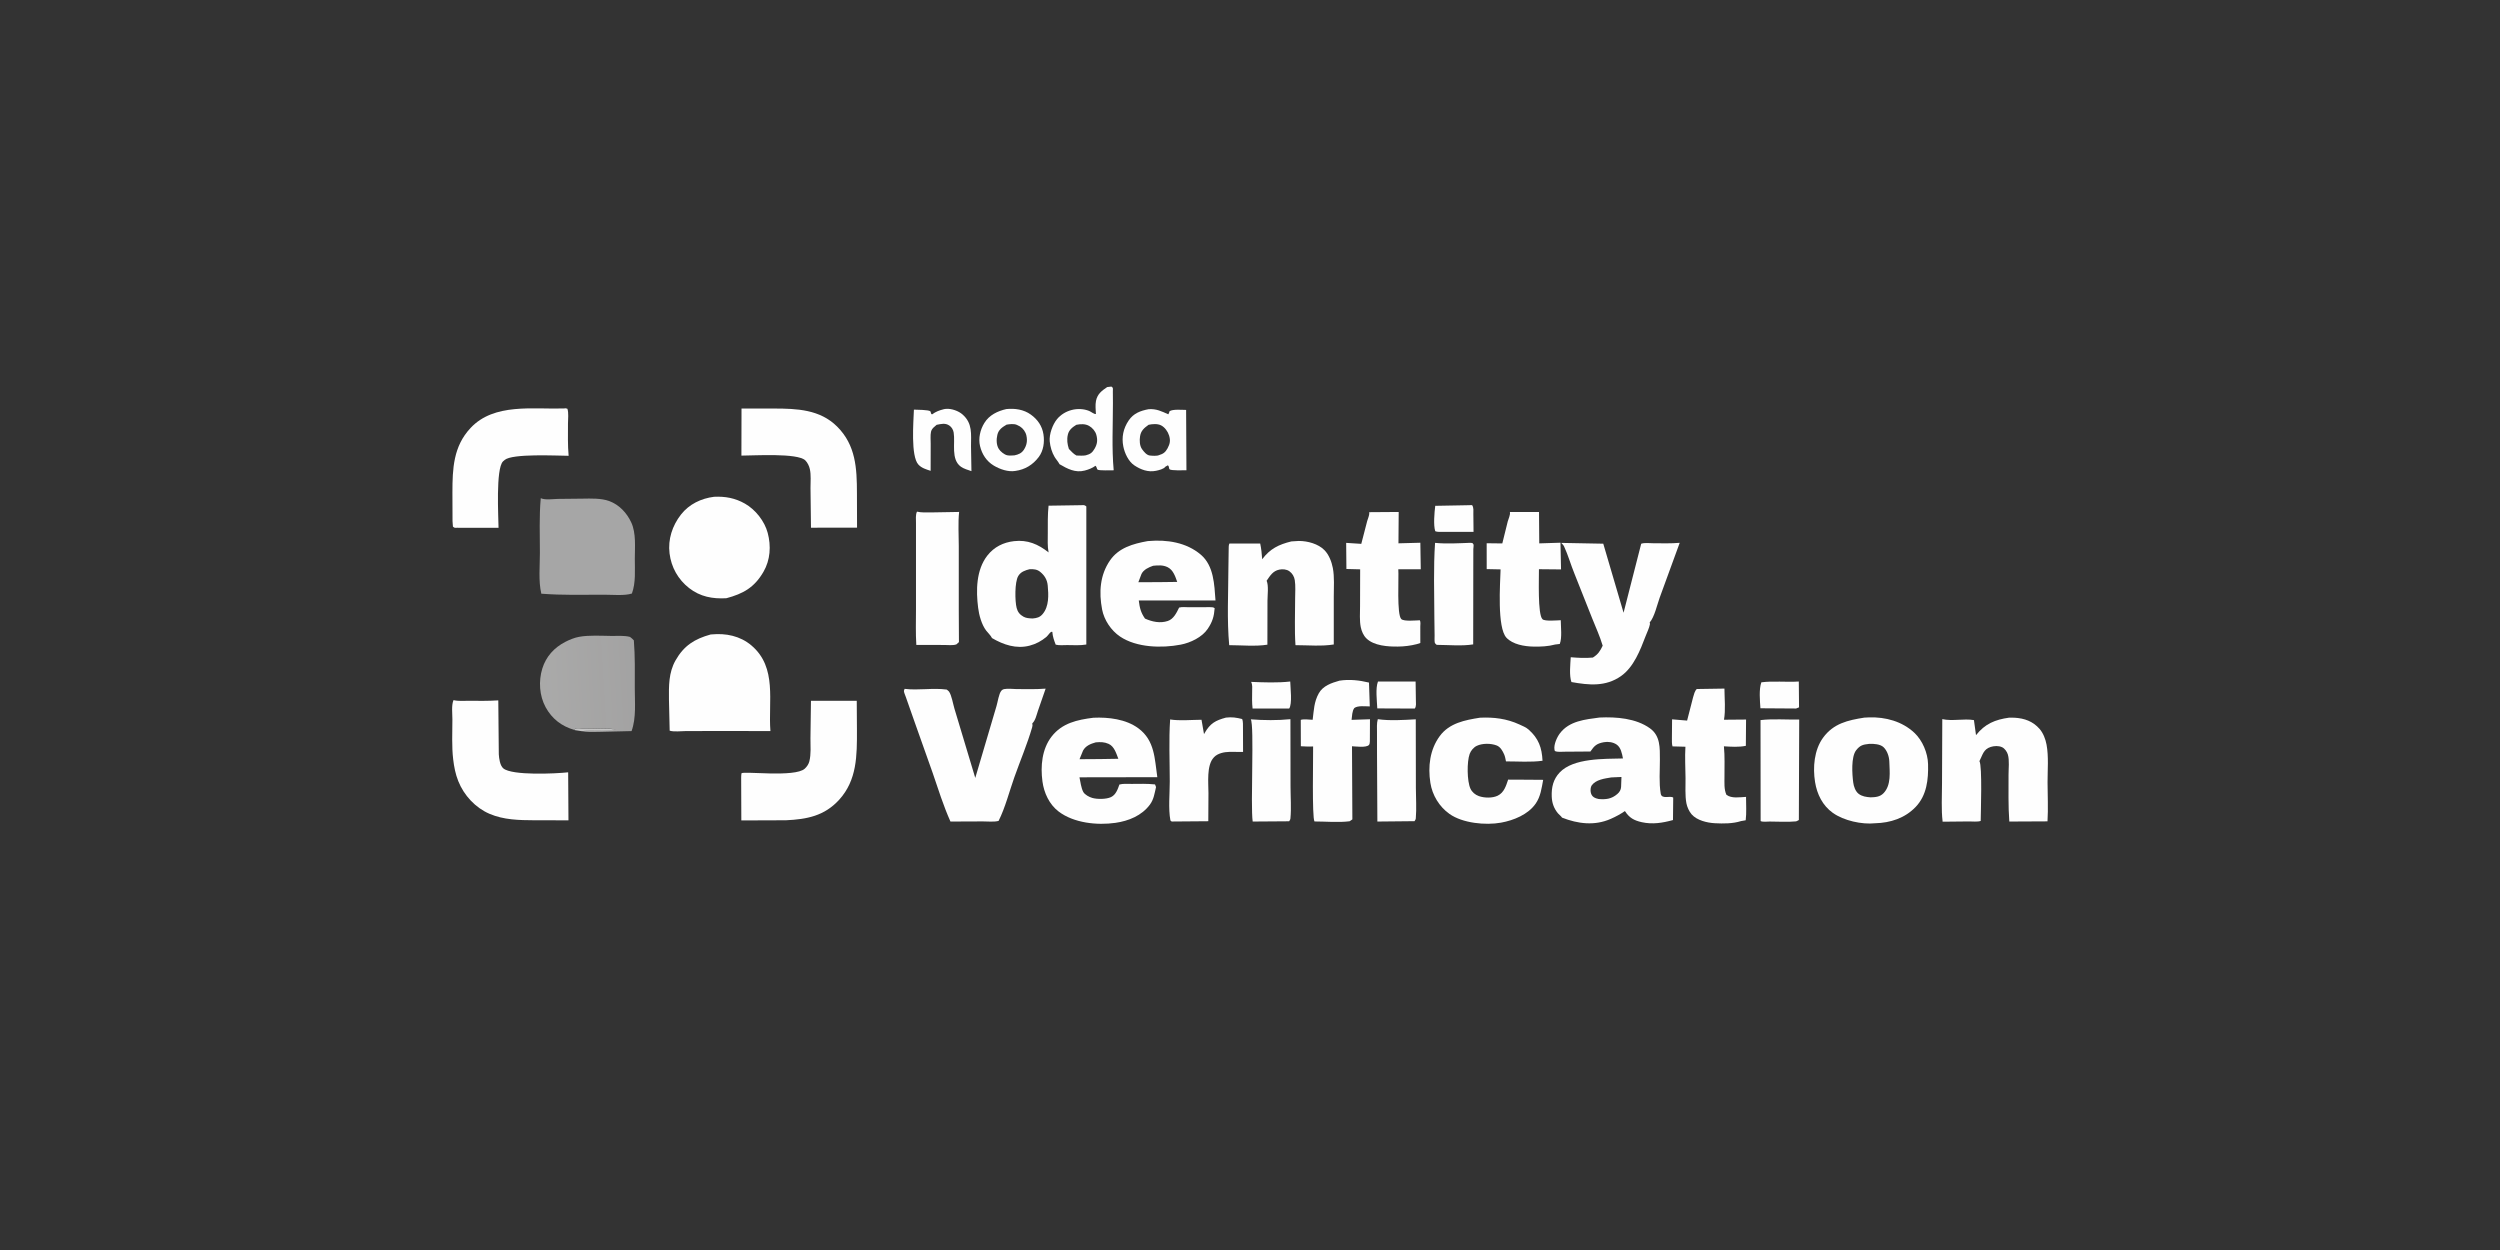 <svg width="94" height="47" viewBox="0 0 94 47" fill="none" xmlns="http://www.w3.org/2000/svg">
<rect x="0" y="0" width="94" height="47" fill="#333333" stroke="none"/>
<path d="M47.041 25.639C47.526 25.658 48.032 25.679 48.513 25.625C48.518 25.858 48.596 26.463 48.473 26.642L47.097 26.641C47.071 26.426 47.078 26.213 47.081 25.997C47.082 25.881 47.098 25.751 47.045 25.645L47.041 25.639Z" fill="#FEFEFE"/>
<path d="M55.157 18.997L55.351 18.992C55.418 19.093 55.397 19.207 55.398 19.327L55.405 19.998L54.088 19.997C54.045 20 54.007 19.986 53.966 19.974C53.889 19.751 53.936 19.256 53.965 19.019L55.157 18.997Z" fill="#FEFEFE"/>
<path d="M66.227 25.655C66.679 25.596 67.173 25.656 67.635 25.625L67.644 26.596L67.533 26.64L66.192 26.631C66.173 26.352 66.132 25.916 66.227 25.655Z" fill="#FEFEFE"/>
<path d="M51.812 25.625L53.227 25.625L53.237 26.326C53.238 26.431 53.259 26.552 53.196 26.642L51.786 26.636C51.774 26.354 51.712 25.879 51.812 25.625Z" fill="#FEFEFE"/>
<path d="M35.495 15.384L35.57 15.373C35.778 15.358 36.041 15.449 36.197 15.589C36.573 15.924 36.51 16.323 36.51 16.783L36.526 17.715C36.399 17.67 36.242 17.628 36.132 17.55C35.745 17.274 35.923 16.663 35.858 16.263C35.841 16.16 35.783 16.06 35.696 16.001C35.54 15.895 35.389 15.941 35.218 15.973L35.103 16.073C35.056 16.12 35.022 16.167 35.006 16.234C34.977 16.366 34.995 16.549 34.994 16.686L34.992 17.703C34.826 17.649 34.654 17.601 34.532 17.468C34.239 17.151 34.347 15.857 34.363 15.402C34.463 15.407 34.925 15.406 34.981 15.466C35.017 15.505 34.974 15.537 35.042 15.583C35.198 15.47 35.313 15.432 35.495 15.384Z" fill="#FEFEFE"/>
<path d="M37.837 15.381C38.158 15.348 38.491 15.395 38.76 15.589C39.016 15.774 39.186 16.018 39.234 16.332C39.279 16.622 39.237 16.945 39.056 17.185C38.834 17.479 38.542 17.656 38.177 17.707C37.907 17.753 37.595 17.643 37.367 17.507C37.093 17.343 36.923 17.081 36.849 16.771C36.78 16.478 36.856 16.155 37.013 15.902C37.197 15.604 37.509 15.457 37.837 15.381ZM37.847 15.967C37.682 16.066 37.548 16.151 37.501 16.348C37.46 16.516 37.46 16.729 37.555 16.88C37.614 16.975 37.757 17.092 37.869 17.118C37.954 17.137 38.059 17.126 38.146 17.121C38.292 17.09 38.41 17.043 38.496 16.913C38.607 16.742 38.636 16.577 38.593 16.378C38.563 16.238 38.47 16.11 38.348 16.033L38.233 15.975C38.125 15.927 37.962 15.947 37.847 15.967Z" fill="#FEFEFE"/>
<path d="M43.187 15.386C43.479 15.364 43.675 15.465 43.928 15.578C43.955 15.541 43.963 15.505 43.975 15.462C44.098 15.378 44.442 15.413 44.598 15.413L44.61 17.682C44.517 17.682 44.026 17.701 43.975 17.645C43.942 17.61 43.97 17.547 43.913 17.495L43.82 17.547C43.758 17.637 43.567 17.681 43.465 17.702C43.173 17.764 42.892 17.66 42.65 17.497C42.429 17.349 42.288 17.042 42.237 16.788C42.167 16.437 42.236 16.109 42.438 15.81C42.621 15.539 42.882 15.444 43.187 15.386ZM43.187 15.972C43.019 16.093 42.9 16.191 42.866 16.405C42.843 16.558 42.847 16.758 42.941 16.889C43.011 16.985 43.11 17.113 43.236 17.128C43.323 17.137 43.503 17.151 43.579 17.113C43.74 17.065 43.819 17.005 43.9 16.857C43.993 16.685 44.014 16.56 43.959 16.379C43.913 16.228 43.8 16.067 43.657 15.994C43.523 15.925 43.33 15.941 43.187 15.972Z" fill="#FEFEFE"/>
<path d="M41.63 14.554L41.79 14.535C41.802 14.546 41.835 14.572 41.842 14.585C41.85 14.6 41.843 14.69 41.843 14.711L41.846 15.158C41.846 15.99 41.799 16.856 41.875 17.683C41.788 17.682 41.315 17.701 41.267 17.657C41.236 17.629 41.242 17.555 41.19 17.513C41.078 17.599 40.92 17.658 40.785 17.693C40.431 17.786 40.134 17.627 39.837 17.453C39.794 17.364 39.708 17.272 39.655 17.184C39.55 17.009 39.49 16.8 39.47 16.596C39.444 16.333 39.578 15.961 39.743 15.761C40.025 15.417 40.538 15.286 40.951 15.451C41.023 15.48 41.135 15.575 41.206 15.568C41.199 15.411 41.178 15.228 41.209 15.074C41.261 14.816 41.422 14.694 41.63 14.554ZM40.47 15.973C40.323 16.064 40.192 16.163 40.151 16.343C40.108 16.532 40.131 16.698 40.19 16.88C40.278 16.97 40.363 17.069 40.476 17.128C40.584 17.128 40.722 17.143 40.827 17.12C40.997 17.074 41.069 17.023 41.158 16.869C41.26 16.692 41.276 16.544 41.222 16.349C41.185 16.213 41.074 16.084 40.952 16.015C40.804 15.931 40.633 15.94 40.47 15.973Z" fill="#FEFEFE"/>
<path d="M47.03 27.047C47.508 27.084 48.042 27.091 48.52 27.041L48.524 29.576C48.524 29.966 48.557 30.388 48.52 30.775C48.517 30.813 48.493 30.849 48.472 30.88L47.101 30.89C47.014 30.289 47.167 27.278 47.03 27.047Z" fill="#FEFEFE"/>
<path d="M51.805 27.041C52.254 27.107 52.78 27.071 53.233 27.046L53.237 29.63C53.237 30.003 53.266 30.403 53.234 30.773C53.23 30.811 53.207 30.846 53.186 30.876L51.789 30.89L51.776 28.364L51.775 27.542C51.775 27.379 51.76 27.199 51.805 27.041Z" fill="#FEFEFE"/>
<path d="M55.278 20.41L55.361 20.417C55.371 20.43 55.399 20.458 55.404 20.472C55.415 20.502 55.398 20.611 55.397 20.648L55.396 21.172L55.392 24.229C54.968 24.298 54.468 24.249 54.036 24.247L54.004 24.237C53.993 24.225 53.953 24.186 53.95 24.173C53.931 24.096 53.943 23.975 53.941 23.892L53.932 23.231C53.929 22.298 53.895 21.342 53.958 20.412C54.386 20.454 54.849 20.426 55.278 20.41Z" fill="#FEFEFE"/>
<path d="M66.196 27.076C66.66 27.02 67.18 27.064 67.65 27.054L67.637 30.833L67.537 30.883C67.218 30.916 66.865 30.889 66.543 30.89C66.448 30.89 66.28 30.913 66.2 30.873L66.196 27.076Z" fill="#FEFEFE"/>
<path d="M46.096 26.982C46.318 26.954 46.491 26.982 46.704 27.035C46.747 27.131 46.733 27.275 46.736 27.38L46.739 28.272L46.224 28.271C46.033 28.274 45.789 28.322 45.651 28.467L45.64 28.479C45.359 28.775 45.439 29.441 45.438 29.824L45.432 30.878L44.055 30.889L44.008 30.851C43.924 30.403 43.983 29.847 43.983 29.387C43.983 28.613 43.945 27.824 43.997 27.052C44.362 27.109 44.804 27.065 45.177 27.063L45.271 27.604L45.293 27.564C45.501 27.199 45.699 27.089 46.096 26.982Z" fill="#FEFEFE"/>
<path d="M34.479 19.238C34.646 19.279 34.838 19.265 35.01 19.267L36.063 19.249C36.018 19.665 36.051 20.116 36.05 20.536L36.05 22.94L36.056 24.143L35.962 24.228C35.836 24.276 35.637 24.251 35.501 24.251L34.454 24.249C34.425 23.809 34.441 23.361 34.441 22.92L34.441 20.659L34.441 19.662C34.442 19.536 34.419 19.351 34.479 19.238Z" fill="#FEFEFE"/>
<path d="M51.481 19.258L52.591 19.25L52.582 20.429L53.405 20.407L53.421 21.405L52.576 21.404C52.601 21.716 52.513 23.108 52.689 23.277C52.792 23.375 53.244 23.325 53.386 23.322C53.422 23.384 53.404 23.485 53.403 23.557L53.404 24.176L53.269 24.22C53.047 24.278 52.795 24.309 52.566 24.311C52.187 24.316 51.658 24.283 51.374 24.001C51.262 23.89 51.197 23.734 51.165 23.581C51.114 23.332 51.138 23.044 51.138 22.79L51.142 21.407L50.625 21.394L50.616 20.412L51.184 20.449L51.406 19.593C51.432 19.494 51.495 19.375 51.483 19.272L51.481 19.258Z" fill="#FEFEFE"/>
<path d="M56.772 19.252L57.867 19.25L57.876 20.431L58.674 20.406L58.695 21.41L57.864 21.402C57.869 21.734 57.811 23.106 57.998 23.283C58.089 23.369 58.557 23.324 58.685 23.32C58.686 23.572 58.739 23.983 58.647 24.213L58.478 24.233C58.216 24.305 57.928 24.318 57.657 24.312C57.32 24.305 56.882 24.234 56.642 23.978C56.287 23.597 56.406 21.956 56.422 21.409L55.9 21.398L55.899 20.426L56.487 20.433L56.691 19.607C56.719 19.503 56.789 19.369 56.774 19.265L56.772 19.252Z" fill="#FEFEFE"/>
<path d="M63.798 25.907L64.839 25.891C64.841 26.268 64.887 26.691 64.822 27.062L65.652 27.055L65.644 28.043C65.377 28.098 65.09 28.078 64.819 28.061C64.856 28.441 64.839 28.828 64.84 29.209C64.841 29.428 64.819 29.684 64.915 29.886C65.112 30.032 65.419 29.974 65.651 29.963C65.65 30.25 65.674 30.559 65.638 30.842L65.463 30.873C65.156 30.971 64.795 30.971 64.475 30.953C64.184 30.937 63.804 30.846 63.605 30.619C63.512 30.513 63.435 30.342 63.409 30.204C63.353 29.909 63.379 29.562 63.376 29.261C63.372 28.869 63.348 28.468 63.372 28.077L62.886 28.064C62.856 27.967 62.866 27.846 62.864 27.745L62.87 27.047L63.435 27.094L63.661 26.215C63.693 26.111 63.718 25.986 63.798 25.907Z" fill="#FEFEFE"/>
<path d="M50.364 25.593C50.738 25.535 51.109 25.577 51.474 25.665L51.504 26.561C51.339 26.561 51.057 26.522 50.922 26.622C50.838 26.734 50.837 26.93 50.819 27.067L51.511 27.044L51.507 27.877C51.506 27.917 51.499 27.987 51.469 28.015C51.355 28.119 50.984 28.066 50.835 28.059L50.849 30.809L50.747 30.879C50.331 30.933 49.848 30.887 49.425 30.887C49.327 30.74 49.38 28.458 49.373 28.066C49.221 28.079 49.063 28.064 48.912 28.059L48.909 27.067C49.026 27.029 49.229 27.061 49.356 27.064C49.402 26.709 49.405 26.396 49.584 26.073C49.744 25.783 50.066 25.678 50.364 25.593Z" fill="#FEFEFE"/>
<path d="M55.645 26.986C56.166 26.961 56.65 27.02 57.127 27.239C57.246 27.293 57.38 27.347 57.478 27.434C57.854 27.77 57.974 28.112 57.999 28.604C57.562 28.666 57.069 28.627 56.625 28.628C56.607 28.544 56.592 28.448 56.558 28.37C56.499 28.236 56.416 28.083 56.274 28.029C56.059 27.946 55.739 27.943 55.528 28.043C55.408 28.099 55.303 28.226 55.259 28.349C55.152 28.642 55.159 29.371 55.288 29.652C55.35 29.786 55.468 29.885 55.607 29.934C55.813 30.006 56.117 30.014 56.315 29.917C56.553 29.8 56.628 29.547 56.706 29.314L57.355 29.317L58.023 29.322C57.965 29.635 57.928 29.946 57.742 30.215C57.458 30.626 56.915 30.846 56.437 30.932C55.856 31.037 54.994 30.953 54.501 30.604C54.117 30.332 53.854 29.9 53.782 29.434C53.687 28.822 53.761 28.188 54.132 27.68C54.492 27.187 55.084 27.074 55.645 26.986Z" fill="#FEFEFE"/>
<path d="M17.052 26.324C17.224 26.37 17.433 26.349 17.612 26.35C17.987 26.352 18.362 26.359 18.736 26.334L18.755 28.363C18.765 28.519 18.798 28.786 18.926 28.892C19.257 29.167 20.887 29.091 21.363 29.039L21.374 30.844L20.085 30.842C19.517 30.839 18.938 30.828 18.407 30.6C17.873 30.371 17.445 29.906 17.231 29.37C17.124 29.1 17.075 28.842 17.04 28.554C16.981 28.064 17.01 27.543 17.01 27.049C17.01 26.84 16.969 26.517 17.052 26.324Z" fill="#FEFEFE"/>
<path d="M21.216 15.358C21.261 15.343 21.292 15.357 21.335 15.37C21.386 15.526 21.357 15.757 21.356 15.924C21.356 16.328 21.344 16.734 21.38 17.138C20.92 17.134 19.268 17.048 18.976 17.294L18.913 17.349C18.636 17.625 18.742 19.441 18.745 19.846L17.184 19.844C17.102 19.847 17.092 19.855 17.03 19.8L17.015 19.595L17.011 18.518C17.012 17.621 17.044 16.784 17.694 16.091C18.582 15.143 20.051 15.396 21.216 15.358Z" fill="#FEFEFE"/>
<path d="M27.881 15.362L27.907 15.362L29.106 15.361C29.959 15.363 30.827 15.393 31.476 16.039C32.18 16.74 32.22 17.61 32.221 18.544L32.225 19.839L30.493 19.842L30.475 18.35C30.474 18.126 30.5 17.856 30.45 17.637C30.425 17.523 30.363 17.394 30.28 17.311C29.993 17.024 28.325 17.131 27.877 17.131L27.881 15.362Z" fill="#FEFEFE"/>
<path d="M30.492 26.351L32.213 26.35L32.214 26.361L32.221 27.461C32.223 28.405 32.227 29.33 31.553 30.07C30.996 30.682 30.337 30.805 29.552 30.842L27.874 30.848L27.868 29.239C27.869 29.221 27.872 29.084 27.88 29.076C27.957 28.987 29.888 29.239 30.258 28.903C30.338 28.831 30.404 28.733 30.431 28.629C30.5 28.357 30.473 28.043 30.473 27.764L30.492 26.351Z" fill="#FEFEFE"/>
<path d="M26.85 18.679C27.267 18.659 27.643 18.727 28.011 18.937C28.406 19.163 28.748 19.593 28.866 20.038C28.997 20.529 28.965 21.055 28.706 21.501C28.366 22.087 27.948 22.323 27.313 22.493C26.796 22.524 26.328 22.437 25.911 22.112C25.498 21.79 25.238 21.329 25.175 20.807C25.11 20.277 25.28 19.764 25.605 19.347C25.911 18.956 26.364 18.74 26.85 18.679Z" fill="#FEFEFE"/>
<path d="M21.602 27.447C21.124 27.311 20.755 27.032 20.516 26.592C20.278 26.154 20.246 25.608 20.391 25.137C20.532 24.682 20.836 24.353 21.252 24.136C21.407 24.055 21.605 23.974 21.778 23.944C22.162 23.876 22.599 23.907 22.988 23.911C23.211 23.913 23.473 23.89 23.688 23.948C23.74 23.989 23.79 24.027 23.833 24.078C23.88 24.675 23.87 25.274 23.868 25.873C23.867 26.402 23.928 26.986 23.747 27.489L22.49 27.519C22.288 27.519 22.061 27.537 21.865 27.486L21.602 27.447ZM21.602 27.447L21.865 27.486C22.291 27.424 22.723 27.513 23.155 27.429C22.764 27.36 22.387 27.404 21.995 27.401C21.854 27.4 21.774 27.355 21.628 27.392L21.602 27.447Z" fill="url(#paint0_linear_15336_163839)"/>
<path d="M21.604 27.452L21.629 27.397C21.775 27.36 21.855 27.405 21.996 27.406C22.388 27.41 22.765 27.366 23.156 27.435C22.724 27.518 22.293 27.429 21.866 27.492L21.604 27.452Z" fill="#FEFEFE" fill-opacity="0.71"/>
<path d="M75.543 26.984L75.749 26.986C76.12 27.009 76.437 27.12 76.688 27.407C76.826 27.567 76.912 27.791 76.95 27.997C77.034 28.45 76.987 28.956 76.988 29.419C76.989 29.906 77.016 30.397 76.986 30.883L75.55 30.89C75.507 30.308 75.523 29.72 75.521 29.137C75.52 28.908 75.56 28.584 75.495 28.369C75.464 28.266 75.38 28.144 75.28 28.096C75.153 28.035 74.984 28.043 74.853 28.084C74.572 28.173 74.547 28.388 74.427 28.619C74.538 28.803 74.477 30.542 74.474 30.868C74.357 30.908 74.161 30.885 74.033 30.886L73.043 30.896C72.986 30.428 73.021 29.924 73.02 29.452L73.03 27.039C73.417 27.124 73.834 27.011 74.22 27.076L74.298 27.642C74.634 27.215 75.017 27.057 75.543 26.984Z" fill="#FEFEFE"/>
<path d="M48.556 20.357L48.835 20.34C49.161 20.339 49.566 20.446 49.8 20.686C49.97 20.86 50.07 21.124 50.115 21.359C50.179 21.701 50.15 22.077 50.15 22.424L50.15 24.232C49.697 24.307 49.171 24.259 48.71 24.258C48.67 23.68 48.698 23.087 48.697 22.507C48.697 22.284 48.718 22.035 48.684 21.815C48.664 21.681 48.592 21.558 48.481 21.479C48.376 21.404 48.228 21.392 48.105 21.417C47.858 21.467 47.756 21.648 47.625 21.837C47.707 22.012 47.657 22.39 47.657 22.59L47.654 24.24C47.206 24.312 46.675 24.259 46.218 24.258C46.13 23.306 46.185 22.308 46.188 21.351L46.198 20.67C46.201 20.604 46.192 20.495 46.226 20.437L47.384 20.438C47.426 20.635 47.444 20.827 47.458 21.028C47.757 20.629 48.084 20.473 48.556 20.357Z" fill="#FEFEFE"/>
<path d="M58.702 20.413L60.283 20.443L61.046 23.039L61.709 20.445C61.833 20.399 62.027 20.426 62.159 20.426C62.492 20.428 62.825 20.439 63.157 20.41L62.402 22.478C62.309 22.738 62.204 23.208 62.028 23.405C62.035 23.426 62.041 23.448 62.037 23.471C62.012 23.612 61.927 23.781 61.875 23.917C61.675 24.443 61.428 25.087 60.947 25.423C60.369 25.827 59.741 25.762 59.086 25.645C58.997 25.401 59.045 24.976 59.06 24.712C59.342 24.736 59.609 24.751 59.892 24.724C60.09 24.599 60.16 24.487 60.261 24.278C60.156 23.923 60 23.588 59.864 23.245L59.2 21.572C59.063 21.239 58.961 20.871 58.81 20.547C58.788 20.5 58.747 20.457 58.71 20.421L58.702 20.413Z" fill="#FEFEFE"/>
<path d="M26.718 23.857L26.752 23.854C27.294 23.803 27.827 23.908 28.255 24.27C29.232 25.099 28.879 26.374 28.968 27.489L27.435 27.485L25.793 27.488C25.611 27.488 25.349 27.525 25.18 27.474L25.153 26.309C25.148 25.797 25.138 25.293 25.4 24.831C25.716 24.274 26.117 24.024 26.718 23.857Z" fill="#FEFEFE"/>
<path d="M20.333 18.732C20.495 18.808 20.79 18.764 20.966 18.759L21.904 18.749C22.212 18.744 22.608 18.73 22.902 18.838C23.282 18.977 23.57 19.285 23.737 19.648C23.922 20.049 23.87 20.577 23.869 21.008C23.868 21.44 23.91 21.905 23.76 22.316C23.489 22.408 23.006 22.36 22.714 22.361C21.93 22.363 21.136 22.384 20.354 22.323C20.241 21.852 20.3 21.278 20.3 20.79C20.3 20.11 20.27 19.41 20.333 18.732Z" fill="#FEFEFE" fill-opacity="0.565"/>
<path d="M43.144 20.347L43.184 20.343C43.876 20.283 44.606 20.393 45.149 20.854C45.645 21.276 45.658 21.985 45.703 22.578L42.818 22.578C42.852 22.854 42.892 23.028 43.052 23.259C43.319 23.379 43.624 23.445 43.911 23.348C44.129 23.275 44.241 23.037 44.335 22.845C44.44 22.813 44.594 22.832 44.706 22.832L45.497 22.829C45.566 22.833 45.614 22.825 45.671 22.867C45.649 23.179 45.587 23.383 45.411 23.644C45.199 23.961 44.759 24.169 44.393 24.239C43.683 24.376 42.734 24.352 42.114 23.934C41.779 23.708 41.516 23.317 41.439 22.916C41.317 22.274 41.355 21.625 41.736 21.072C42.064 20.595 42.605 20.445 43.144 20.347ZM43.357 21.273C43.191 21.331 43.001 21.415 42.919 21.583L42.802 21.892L43.615 21.888L44.263 21.88C44.191 21.674 44.113 21.43 43.902 21.326C43.728 21.24 43.543 21.254 43.357 21.273Z" fill="#FEFEFE"/>
<path d="M41.112 26.987C41.676 26.961 42.336 27.038 42.804 27.385C43.425 27.845 43.414 28.538 43.515 29.222L40.588 29.227C40.624 29.395 40.65 29.625 40.73 29.775C40.787 29.881 40.954 29.969 41.066 30.001C41.254 30.056 41.595 30.055 41.773 29.971C41.957 29.885 42.027 29.676 42.09 29.498C42.231 29.459 42.403 29.476 42.549 29.475C42.842 29.473 43.137 29.463 43.429 29.494L43.467 29.594C43.411 29.827 43.386 30.051 43.238 30.252C42.932 30.667 42.438 30.868 41.941 30.939C41.253 31.038 40.373 30.947 39.803 30.512C39.452 30.244 39.253 29.811 39.196 29.381C39.12 28.808 39.174 28.168 39.54 27.695C39.934 27.186 40.507 27.063 41.112 26.987ZM41.199 27.913C41.011 27.965 40.821 28.041 40.723 28.221L40.59 28.546L41.366 28.541L42.049 28.53C41.971 28.327 41.897 28.063 41.681 27.968C41.523 27.898 41.375 27.897 41.206 27.912L41.199 27.913Z" fill="#FEFEFE"/>
<path d="M60.143 26.979C60.77 26.95 61.513 27.006 62.039 27.385C62.435 27.67 62.41 28.125 62.412 28.557C62.414 28.971 62.373 29.433 62.443 29.84C62.481 30.068 62.794 29.904 62.913 29.99L62.904 30.834C62.513 30.942 62.131 31.004 61.729 30.914C61.438 30.849 61.259 30.749 61.097 30.496C60.932 30.61 60.747 30.71 60.564 30.79C59.96 31.057 59.328 30.977 58.733 30.743C58.699 30.687 58.623 30.633 58.579 30.581C58.423 30.392 58.354 30.19 58.345 29.946C58.333 29.602 58.401 29.302 58.644 29.045C59.162 28.497 60.317 28.537 61.023 28.518C60.988 28.336 60.946 28.102 60.782 27.993C60.646 27.902 60.462 27.878 60.304 27.907C60.038 27.957 59.951 28.034 59.799 28.257L58.83 28.264C58.725 28.264 58.552 28.287 58.461 28.236L58.447 28.176C58.421 27.99 58.54 27.723 58.65 27.577C59.005 27.104 59.604 27.052 60.143 26.979ZM60.584 29.231C60.334 29.273 60.006 29.311 59.847 29.533C59.806 29.59 59.798 29.711 59.81 29.78C59.824 29.858 59.856 29.929 59.925 29.974C59.981 30.01 60.045 30.031 60.11 30.043C60.383 30.065 60.593 30.043 60.81 29.856C60.892 29.786 60.947 29.701 60.953 29.59L60.967 29.214L60.584 29.231Z" fill="#FEFEFE"/>
<path d="M70.097 26.983L70.275 26.974C70.896 26.953 71.526 27.125 71.984 27.557C72.287 27.843 72.484 28.313 72.495 28.73C72.51 29.307 72.449 29.903 72.028 30.342C71.623 30.764 71.078 30.94 70.507 30.954C70.006 31.008 69.327 30.858 68.913 30.563C68.529 30.289 68.32 29.863 68.246 29.404C68.158 28.855 68.211 28.201 68.547 27.739C68.939 27.201 69.479 27.08 70.097 26.983ZM70.277 27.97C70.049 27.996 69.942 28.019 69.793 28.207C69.595 28.458 69.64 29.117 69.682 29.426C69.701 29.571 69.763 29.753 69.883 29.846C70.015 29.948 70.172 29.968 70.333 29.98C70.52 29.975 70.687 29.964 70.824 29.821C71.117 29.513 71.05 29.024 71.038 28.628C71.032 28.445 70.957 28.224 70.822 28.095C70.698 27.977 70.452 27.962 70.29 27.969L70.277 27.97Z" fill="#FEFEFE"/>
<path d="M34.014 25.901C34.533 25.966 35.077 25.857 35.597 25.928C35.621 25.949 35.665 25.978 35.683 26.003C35.782 26.145 35.835 26.474 35.887 26.645L36.67 29.25L37.469 26.545C37.514 26.4 37.556 26.084 37.648 25.976C37.683 25.935 37.712 25.919 37.764 25.909C37.898 25.883 38.079 25.908 38.217 25.909C38.583 25.912 38.951 25.921 39.316 25.893L39.025 26.732C38.973 26.885 38.934 27.086 38.814 27.2C38.826 27.251 38.825 27.293 38.81 27.344C38.627 27.976 38.358 28.608 38.138 29.23C37.95 29.761 37.798 30.366 37.547 30.866C37.374 30.913 37.132 30.884 36.951 30.885L35.737 30.89C35.473 30.3 35.273 29.661 35.064 29.049L34.395 27.163L34.059 26.207C34.042 26.154 33.985 26.031 33.987 25.979C33.988 25.961 34.008 25.92 34.014 25.901Z" fill="#FEFEFE"/>
<path d="M40.652 18.995C40.743 18.993 40.775 18.979 40.846 19.042L40.846 24.234C40.614 24.275 40.361 24.256 40.126 24.255C39.991 24.255 39.824 24.273 39.694 24.239C39.632 24.077 39.58 23.934 39.568 23.759C39.504 23.723 39.416 23.886 39.354 23.939C39.164 24.101 38.956 24.213 38.715 24.276C38.212 24.408 37.732 24.244 37.3 23.992C37.25 23.888 37.147 23.799 37.077 23.706C36.907 23.479 36.812 23.128 36.778 22.853C36.695 22.204 36.702 21.429 37.125 20.888C37.377 20.566 37.726 20.393 38.128 20.347C38.635 20.289 39.037 20.461 39.427 20.771C39.38 20.539 39.397 20.285 39.397 20.048C39.398 19.704 39.39 19.356 39.426 19.014L40.652 18.995ZM38.718 21.401C38.546 21.444 38.384 21.497 38.287 21.657C38.148 21.885 38.16 22.607 38.226 22.86C38.265 23.013 38.347 23.112 38.485 23.189C38.589 23.247 38.709 23.249 38.825 23.255C38.988 23.24 39.098 23.214 39.206 23.085C39.447 22.798 39.427 22.372 39.395 22.018C39.374 21.799 39.28 21.64 39.11 21.501C38.995 21.406 38.861 21.396 38.718 21.401Z" fill="#FEFEFE"/>
<defs>
<linearGradient id="paint0_linear_15336_163839" x1="23.774" y1="25.651" x2="20.395" y2="25.853" gradientUnits="userSpaceOnUse">
<stop stop-color="#FFFEFE" stop-opacity="0.549"/>
<stop offset="1" stop-color="#FFFFFE" stop-opacity="0.58"/>
</linearGradient>
</defs>
</svg>
